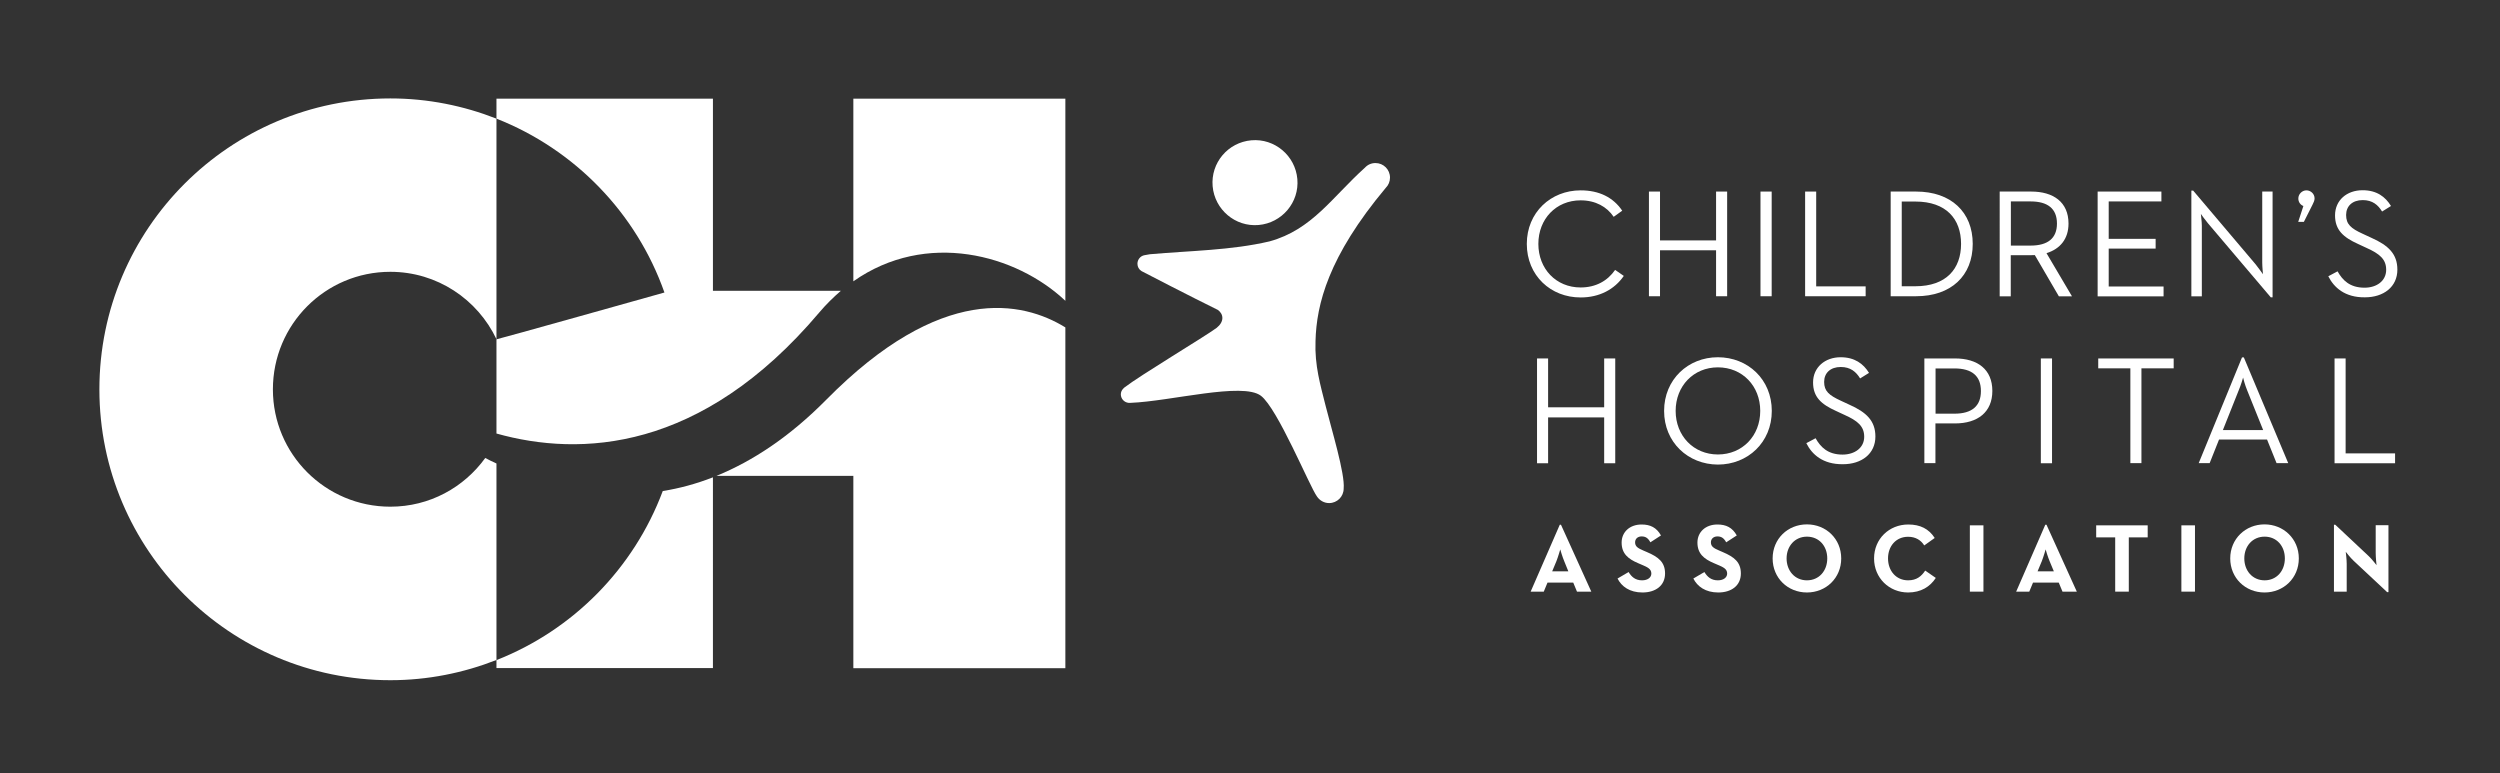 <?xml version="1.0" encoding="utf-8"?>
<!-- Generator: Adobe Illustrator 25.4.1, SVG Export Plug-In . SVG Version: 6.00 Build 0)  -->
<svg version="1.1" xmlns="http://www.w3.org/2000/svg" xmlns:xlink="http://www.w3.org/1999/xlink" x="0px" y="0px"
	 viewBox="0 0 207.77 64.25" style="enable-background:new 0 0 207.77 64.25;" xml:space="preserve">
<rect x="0" y="0" width="207.77" height="64.25" fill="#333333" stroke="none"/>
<style type="text/css">
	.st0{fill:#FFFFFF;}
</style>
<g id="Layer_1">
</g>
<g id="Layer1">
	<g>
		<g>
			<path class="st0" d="M126.89,20.27c0-2.62,2-4.45,4.47-4.45c1.54,0,2.71,0.58,3.46,1.69l-0.71,0.51
				c-0.56-0.83-1.5-1.37-2.75-1.37c-2.04,0-3.51,1.55-3.51,3.62s1.47,3.62,3.51,3.62c1.27,0,2.24-0.55,2.87-1.46l0.72,0.5
				c-0.77,1.12-2.02,1.79-3.58,1.79C128.88,24.73,126.89,22.9,126.89,20.27z"/>
			<path class="st0" d="M137.04,15.92h0.92v4.06h4.66v-4.06h0.92v8.7h-0.92v-3.82h-4.66v3.82h-0.92V15.92z"/>
			<path class="st0" d="M146.31,15.92h0.93v8.7h-0.93V15.92z"/>
			<path class="st0" d="M150.02,15.92h0.92v7.88h4.11v0.82h-5.03V15.92z"/>
			<path class="st0" d="M157.13,15.92h2.11c2.91,0,4.71,1.71,4.71,4.35s-1.79,4.35-4.71,4.35h-2.11V15.92z M159.18,23.79
				c2.57,0,3.8-1.45,3.8-3.52s-1.23-3.52-3.8-3.52h-1.13v7.04H159.18z"/>
			<path class="st0" d="M166.2,15.92h2.61c1.82,0,3.1,0.86,3.1,2.66c0,1.28-0.7,2.11-1.83,2.46l2.12,3.59h-1.09l-2-3.43
				c-0.13,0.01-0.27,0.01-0.41,0.01h-1.59v3.42h-0.92V15.92z M168.76,20.41c1.42,0,2.19-0.6,2.19-1.83c0-1.25-0.78-1.84-2.19-1.84
				h-1.64v3.67H168.76z"/>
			<path class="st0" d="M174.33,15.92h5.3v0.82h-4.38v3.11h3.9v0.81h-3.9v3.15h4.56v0.82h-5.48V15.92z"/>
			<path class="st0" d="M183.51,18.57c-0.23-0.27-0.56-0.73-0.6-0.79c0,0.06,0.08,0.63,0.08,0.97v5.88h-0.87v-8.79h0.15l5.2,6.14
				c0.23,0.28,0.56,0.76,0.6,0.81c0-0.03-0.06-0.62-0.06-0.99v-5.88h0.86v8.79h-0.15L183.51,18.57z"/>
			<path class="st0" d="M191.43,17.12c-0.23-0.08-0.42-0.32-0.42-0.62c0-0.38,0.32-0.68,0.67-0.68c0.36,0,0.68,0.29,0.68,0.67
				c0,0.18-0.08,0.33-0.17,0.52l-0.72,1.43H191L191.43,17.12z"/>
			<path class="st0" d="M193.5,22.96l0.77-0.41c0.41,0.73,1.01,1.36,2.24,1.36c1.01,0,1.8-0.56,1.8-1.49c0-0.88-0.55-1.33-1.64-1.82
				l-0.69-0.32c-1.24-0.56-1.92-1.17-1.92-2.38c0-1.26,0.98-2.09,2.29-2.09c1.17,0,1.89,0.54,2.36,1.31l-0.74,0.46
				c-0.33-0.54-0.79-0.95-1.61-0.95c-0.86,0-1.38,0.5-1.38,1.24c0,0.77,0.41,1.12,1.38,1.56l0.69,0.32
				c1.45,0.64,2.19,1.36,2.19,2.66c0,1.43-1.14,2.3-2.7,2.3C194.87,24.73,193.96,23.88,193.5,22.96z"/>
			<path class="st0" d="M127.74,29.79h0.92v4.06h4.66v-4.06h0.92v8.71h-0.92v-3.81h-4.66v3.81h-0.92V29.79z"/>
			<path class="st0" d="M138.3,34.15c0-2.62,2-4.46,4.47-4.46c2.48,0,4.48,1.83,4.48,4.46c0,2.62-2,4.46-4.48,4.46
				C140.3,38.6,138.3,36.77,138.3,34.15z M146.29,34.15c0-2.07-1.48-3.62-3.52-3.62c-2.02,0-3.51,1.55-3.51,3.62
				s1.49,3.62,3.51,3.62C144.81,37.77,146.29,36.22,146.29,34.15z"/>
			<path class="st0" d="M150.12,36.83l0.77-0.41c0.41,0.73,1.01,1.36,2.24,1.36c1.01,0,1.8-0.56,1.8-1.48
				c0-0.88-0.55-1.33-1.64-1.82l-0.69-0.32c-1.24-0.56-1.92-1.16-1.92-2.38c0-1.25,0.99-2.09,2.29-2.09c1.17,0,1.89,0.54,2.36,1.3
				l-0.74,0.46c-0.33-0.54-0.79-0.95-1.61-0.95c-0.86,0-1.38,0.5-1.38,1.24c0,0.77,0.41,1.11,1.38,1.56l0.69,0.32
				c1.45,0.64,2.19,1.36,2.19,2.66c0,1.43-1.14,2.3-2.7,2.3C151.49,38.6,150.58,37.76,150.12,36.83z"/>
			<path class="st0" d="M159.93,29.79h2.55c1.86,0,3.1,0.9,3.1,2.7c0,1.77-1.23,2.7-3.1,2.7h-1.63v3.3h-0.92V29.79z M162.43,34.38
				c1.46,0,2.2-0.64,2.2-1.88c0-1.25-0.74-1.88-2.2-1.88h-1.57v3.76H162.43z"/>
			<path class="st0" d="M169.61,29.79h0.93v8.71h-0.93V29.79z"/>
			<path class="st0" d="M177.06,30.61h-2.68v-0.82h6.27v0.82h-2.68v7.88h-0.92V30.61z"/>
			<path class="st0" d="M186.33,29.7h0.15l3.69,8.79h-0.97l-0.79-1.96h-3.99l-0.78,1.96h-0.91L186.33,29.7z M188.09,35.75
				l-1.34-3.33c-0.17-0.41-0.33-1.01-0.33-1.04c-0.01,0.03-0.18,0.63-0.35,1.02l-1.33,3.34H188.09z"/>
			<path class="st0" d="M194.02,29.79h0.92v7.89h4.11v0.82h-5.03V29.79z"/>
			<path class="st0" d="M129.63,43.61h0.1l2.52,5.56h-1.19l-0.31-0.75h-2.14l-0.31,0.75h-1.09L129.63,43.61z M130.34,47.48
				L130,46.64c-0.15-0.36-0.32-0.92-0.33-0.98c-0.01,0.03-0.17,0.6-0.32,0.98l-0.35,0.84H130.34z"/>
			<path class="st0" d="M134.43,48.08l0.92-0.54c0.24,0.4,0.56,0.69,1.12,0.69c0.47,0,0.77-0.24,0.77-0.56
				c0-0.39-0.31-0.53-0.83-0.75l-0.28-0.12c-0.82-0.35-1.36-0.79-1.36-1.71c0-0.85,0.65-1.5,1.66-1.5c0.72,0,1.24,0.25,1.61,0.91
				l-0.88,0.57c-0.19-0.35-0.4-0.49-0.73-0.49c-0.33,0-0.54,0.21-0.54,0.49c0,0.34,0.21,0.48,0.7,0.69l0.28,0.12
				c0.96,0.41,1.51,0.84,1.51,1.78c0,1.02-0.8,1.58-1.88,1.58C135.44,49.24,134.76,48.74,134.43,48.08z"/>
			<path class="st0" d="M140.73,48.08l0.92-0.54c0.24,0.4,0.56,0.69,1.12,0.69c0.47,0,0.77-0.24,0.77-0.56
				c0-0.39-0.31-0.53-0.83-0.75l-0.28-0.12c-0.82-0.35-1.36-0.79-1.36-1.71c0-0.85,0.65-1.5,1.66-1.5c0.72,0,1.24,0.25,1.61,0.91
				l-0.88,0.57c-0.19-0.35-0.4-0.49-0.73-0.49c-0.33,0-0.54,0.21-0.54,0.49c0,0.34,0.21,0.48,0.7,0.69l0.28,0.12
				c0.96,0.41,1.51,0.84,1.51,1.78c0,1.02-0.8,1.58-1.88,1.58C141.74,49.24,141.06,48.74,140.73,48.08z"/>
			<path class="st0" d="M147.32,46.41c0-1.63,1.26-2.83,2.85-2.83c1.59,0,2.85,1.2,2.85,2.83c0,1.63-1.26,2.83-2.85,2.83
				C148.58,49.24,147.32,48.04,147.32,46.41z M151.86,46.41c0-1.03-0.68-1.81-1.69-1.81c-1,0-1.69,0.79-1.69,1.81
				s0.68,1.82,1.69,1.82C151.18,48.23,151.86,47.44,151.86,46.41z"/>
			<path class="st0" d="M155.75,46.41c0-1.63,1.26-2.82,2.84-2.82c1,0,1.71,0.36,2.2,1.12l-0.87,0.62c-0.26-0.42-0.7-0.72-1.34-0.72
				c-1,0-1.67,0.77-1.67,1.8s0.67,1.82,1.67,1.82c0.71,0,1.11-0.34,1.42-0.81l0.88,0.61c-0.48,0.74-1.24,1.21-2.3,1.21
				C157.01,49.24,155.75,48.04,155.75,46.41z"/>
			<path class="st0" d="M163.71,43.66h1.13v5.51h-1.13V43.66z"/>
			<path class="st0" d="M169.98,43.61h0.1l2.52,5.56h-1.19l-0.31-0.75h-2.14l-0.31,0.75h-1.09L169.98,43.61z M170.69,47.48
				l-0.35-0.84c-0.15-0.36-0.32-0.92-0.33-0.98c-0.01,0.03-0.17,0.6-0.32,0.98l-0.35,0.84H170.69z"/>
			<path class="st0" d="M175.78,44.66h-1.57v-1h4.28v1h-1.57v4.51h-1.13V44.66z"/>
			<path class="st0" d="M181.29,43.66h1.13v5.51h-1.13V43.66z"/>
			<path class="st0" d="M185.35,46.41c0-1.63,1.27-2.83,2.85-2.83s2.85,1.2,2.85,2.83c0,1.63-1.26,2.83-2.85,2.83
				S185.35,48.04,185.35,46.41z M189.89,46.41c0-1.03-0.68-1.81-1.68-1.81c-1.01,0-1.69,0.79-1.69,1.81s0.68,1.82,1.69,1.82
				C189.21,48.23,189.89,47.44,189.89,46.41z"/>
			<path class="st0" d="M195.61,46.61c-0.28-0.26-0.66-0.75-0.66-0.75s0.08,0.61,0.08,1v2.31h-1.06v-5.56h0.11l2.78,2.61
				c0.27,0.25,0.65,0.75,0.65,0.75s-0.07-0.62-0.07-1.01v-2.31h1.06v5.56h-0.11L195.61,46.61z"/>
		</g>
		<path class="st0" d="M40.33,38.06c-1.77,2.45-4.63,4.05-7.89,4.05c-5.39,0-9.76-4.36-9.76-9.75c0-5.4,4.36-9.77,9.76-9.77
			c3.89,0,7.25,2.29,8.82,5.6l0-18.33c-2.73-1.07-5.7-1.68-8.82-1.68c-13.35,0-24.18,10.83-24.18,24.18
			c0,13.34,10.83,24.17,24.18,24.17c3.12,0,6.09-0.61,8.82-1.68l0-16.33C40.94,38.38,40.63,38.22,40.33,38.06z"/>
		<g>
			<path class="st0" d="M55.22,24.31c0,0-13.95,3.92-13.96,3.89l0,7.83c6.95,1.95,17.01,1.54,26.81-10.04
				c0.58-0.69,1.19-1.28,1.81-1.82H59.25V8.2H41.26v1.66C47.76,12.42,52.89,17.7,55.22,24.31z"/>
			<path class="st0" d="M41.26,54.86v0.66l17.99,0V39.67c-1.41,0.55-2.8,0.92-4.17,1.14C52.68,47.23,47.63,52.36,41.26,54.86z"/>
			<path class="st0" d="M68.68,33.21c-3.07,3.11-6.15,5.12-9.14,6.34h11.38v15.98l17.62,0l0-28.32
				C84.98,25.02,78.22,23.55,68.68,33.21z"/>
			<path class="st0" d="M88.54,25l0-16.8H70.92l0,15.18C76.97,19.12,84.45,21.14,88.54,25z"/>
		</g>
		<g>
			<path class="st0" d="M115.17,15.61c0.22-0.22,0.35-0.52,0.35-0.85c0-0.67-0.54-1.21-1.21-1.21c-0.34,0-0.65,0.14-0.87,0.38h0
				c-2.74,2.47-4.4,5.16-7.93,6.13c-3.19,0.75-6.58,0.77-9.95,1.07c-0.14,0.02-0.26,0.04-0.45,0.08c-0.33,0.06-0.58,0.36-0.58,0.71
				c0,0.26,0.13,0.48,0.34,0.61c0.04,0.03,4.29,2.22,6.35,3.23c0.49,0.36,0.53,0.98-0.11,1.49c-0.97,0.72-6.34,3.93-7.67,4.96
				c-0.02,0.01-0.1,0.09-0.11,0.11c-0.11,0.12-0.18,0.28-0.18,0.45c0,0.37,0.28,0.67,0.64,0.71c0.01,0,0.14,0,0.17,0
				c3.32-0.13,9.31-1.74,10.83-0.59c1.39,1.05,4.05,7.54,4.66,8.37c0.22,0.33,0.59,0.55,1.01,0.55c0.67,0,1.21-0.54,1.21-1.21
				c0,0,0,0,0,0c0.12-1.22-1-4.88-1.5-6.87c-0.43-1.73-0.92-3.33-0.84-5.4C109.41,25.31,110.38,21.33,115.17,15.61z"/>
			<path class="st0" d="M104.6,18.7c1.94-0.17,3.39-1.88,3.22-3.82c-0.17-1.94-1.88-3.39-3.82-3.22c-1.95,0.17-3.39,1.88-3.22,3.82
				C100.95,17.42,102.66,18.87,104.6,18.7z"/>
		</g>
	</g>
</g>
</svg>
